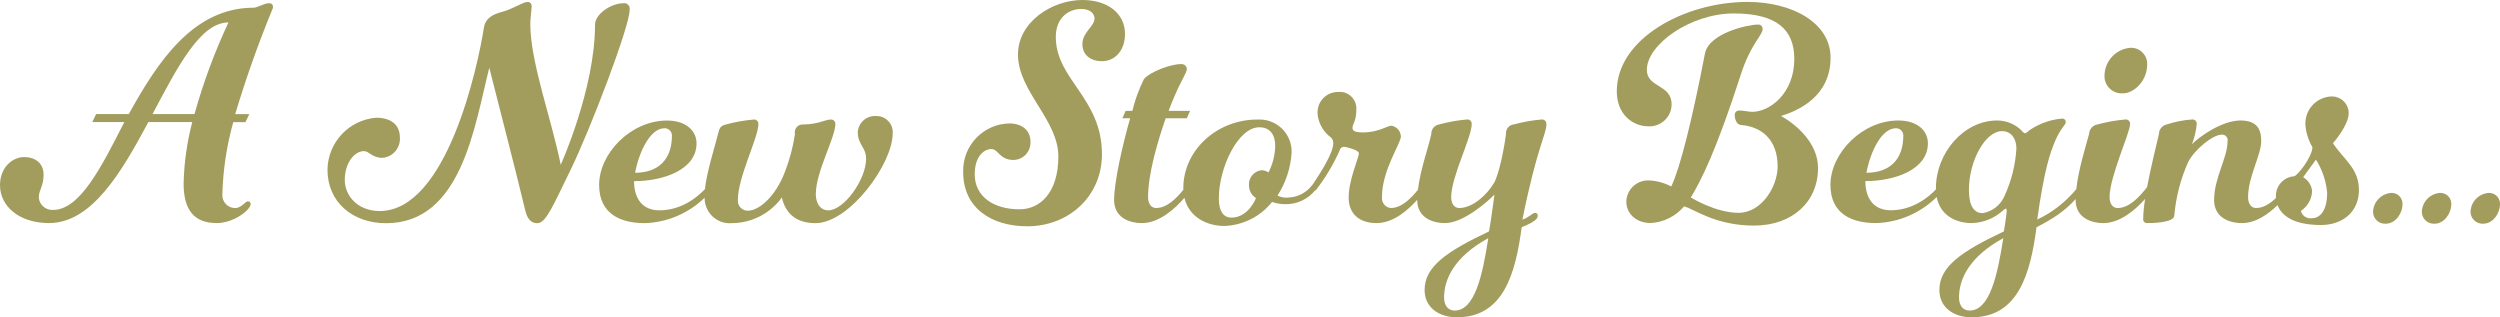 <?xml version="1.0" encoding="UTF-8"?>
<svg id="_レイヤー_2" data-name="レイヤー 2" xmlns="http://www.w3.org/2000/svg" viewBox="0 0 390.11 49.51">
  <defs>
    <style>
      .cls-1 {
        fill: #a29c5d;
        fill-rule: evenodd;
      }
    </style>
  </defs>
  <g id="_レイヤー_1-2" data-name="レイヤー 1">
    <path class="cls-1" d="M35.65,3.5c-2.16,4.61-3.93,9.39-5.3,14.3h-6.55c3.9-7.35,7.45-14.3,11.85-14.3h0ZM104.85,21.16c0,3.9-2.3,5.8-5.75,5.8.65-3.4,2.4-6.95,4.6-6.95.62-.01,1.14.49,1.15,1.11,0,.01,0,.03,0,.04h0ZM196.49,19.86c1.65,0,2.5,1.1,2.5,2.9-.03,1.45-.39,2.86-1.05,4.15-.32-.23-.71-.35-1.1-.35-1.17.15-2.02,1.17-1.95,2.35,0,.81.41,1.57,1.1,2,0,0-1.15,3.05-3.85,3.05-1.1,0-1.95-.85-1.95-3,0-4.8,3.01-11.1,6.31-11.1h0ZM232.24,37.16c-.9,5.8-2.1,11.3-5.25,11.3-1,0-1.65-.75-1.65-2.05,0-2.85,1.6-6.35,6.9-9.25h0ZM297,21.16c0,3.9-2.3,5.8-5.76,5.8.65-3.4,2.4-6.95,4.61-6.95.62-.01,1.14.49,1.15,1.11,0,.01,0,.03,0,.04h0ZM314.65,23.16c-.15,2.56-.78,5.07-1.85,7.4-.6,1.42-1.89,2.44-3.41,2.7-1.15,0-2.15-.8-2.15-3.65,0-4.5,2.55-9.15,5.16-9.15,1.45,0,2.25,1.2,2.25,2.7h0ZM312.6,37.16c-.9,5.8-2.11,11.3-5.26,11.3-1,0-1.65-.75-1.65-2.05,0-2.85,1.6-6.35,6.91-9.25h0ZM361.39,24.91c.99,1.57,1.59,3.35,1.75,5.2,0,2.45-.9,3.95-2.45,3.95-.76.08-1.47-.41-1.65-1.15,1.03-.68,1.68-1.81,1.75-3.05-.06-.92-.59-1.75-1.4-2.2l2-2.75ZM42,.5c-.75,0-1.85.7-2.4.7-9.45,0-15,8.45-19.5,16.6h-5.1l-.6,1.25h5c-3.65,7.16-6.95,13.71-11.15,13.71-1.14.05-2.12-.81-2.2-1.95,0-1.15.75-1.75.75-3.55s-1.3-2.75-3.05-2.75-3.75,1.55-3.75,4.4c0,3.2,2.9,5.9,7.65,5.9,6.65,0,11.3-7.9,15.5-15.76h6.85c-.82,3.14-1.28,6.37-1.35,9.61,0,4.1,1.65,6.15,5.15,6.15,2.8,0,5.3-2.15,5.3-2.9.05-.22-.09-.44-.32-.49-.04,0-.09-.01-.13,0-.35,0-1,1.05-1.95,1.05-1.11,0-2.02-.91-2.01-2.02,0-.08,0-.15.01-.23.11-3.78.68-7.52,1.7-11.16h1.9l.6-1.25h-2.2c1.69-5.63,3.66-11.17,5.9-16.6,0-.5-.15-.7-.6-.7ZM98.25,1.55c.1-.47-.2-.94-.67-1.04-.11-.02-.22-.03-.33,0-1.85,0-4.4,1.65-4.4,3.35,0,10-5.35,21.86-5.35,21.86-1.45-7.16-4.75-16.06-4.75-21.96,0-.95.2-2.2.2-2.65.09-.34-.11-.7-.46-.79-.1-.03-.2-.03-.29,0-.55,0-2.25,1.1-3.75,1.5s-2.7.95-2.95,2.55c-.95,6.1-5.8,28.56-16.25,28.56-3.45,0-5.45-2.4-5.45-4.85,0-2.65,1.5-4.5,3-4.5.8,0,1.25,1.05,2.85,1.05,1.63-.12,2.85-1.52,2.75-3.15,0-2.15-1.55-3.11-3.7-3.11-4.25.34-7.54,3.85-7.6,8.11,0,5.05,3.9,8.35,9.15,8.35,11.8,0,13.8-15.2,16.1-24.26,1.55,6.2,3.95,15.31,5.6,22.21.25,1.05.7,2.05,1.9,2.05,1.35,0,2.5-2.85,5.15-8.25,3.1-6.35,9.25-22.46,9.25-25.01h0ZM137,18.11c-.08,0-.17,0-.25,0-1.48-.12-2.78.98-2.9,2.46,0,.02,0,.03,0,.05,0,1.95,1.3,2.35,1.3,4.15,0,3.25-3.45,8.05-5.9,8.05-1.35,0-1.95-1.25-1.95-2.5,0-3.55,3.05-8.85,3.05-10.95.03-.37-.24-.69-.61-.72-.07,0-.13,0-.19.01-.75,0-1.95.76-4.25.76-.68-.03-1.25.5-1.28,1.19,0,.11,0,.21.03.31-.3,2-.82,3.96-1.55,5.85-1.49,3.95-4.09,6.1-5.75,6.1h0c-.84.05-1.56-.6-1.61-1.44,0-.09,0-.17,0-.26,0-3.55,3.2-9.7,3.2-11.8.03-.37-.24-.69-.61-.72-.07,0-.13,0-.19.01-1.44.13-2.86.38-4.25.76-.95.2-1.05.7-1.25,1.5-.49,1.99-1.75,5.85-2.04,8.59-1.07,1.14-3.57,3.31-7.11,3.31-2.65,0-3.95-1.85-3.95-4.55,4.6,0,9.75-1.8,9.75-5.9,0-2-1.7-3.56-4.6-3.56-5.65,0-10.6,5.11-10.6,10.06,0,4.65,3.55,5.95,7.11,5.95h0c3.53-.1,6.85-1.54,9.35-3.96-.01,2.03,1.51,3.77,3.56,3.96.23.02.46.02.69,0,3.09-.01,5.99-1.5,7.8-4,.65,2.75,2.5,4,5.25,4,5.3,0,12.05-9.25,12.05-14,.11-1.38-.92-2.59-2.3-2.7ZM168.75,1.4c1.35,0,2,.7,2.05,1.45,0,1.3-1.9,2.15-1.9,4.05,0,1.75,1.4,2.65,3,2.65,2.3,0,3.65-1.9,3.65-4.25,0-3.2-2.7-5.3-6.65-5.3-4.7,0-10.05,3.4-10.05,8.5,0,5.75,6.3,10.2,6.3,15.91s-2.9,8.25-6.05,8.25c-4,0-7-1.95-7-5.45,0-2.9,1.5-3.95,2.6-3.95s1.25,1.7,3.45,1.7c1.48-.02,2.67-1.24,2.65-2.72,0-.04,0-.09,0-.13,0-1.85-1.4-2.85-3.3-2.85-4.06.08-7.29,3.45-7.2,7.51,0,.03,0,.06,0,.09,0,5.6,4.4,8.45,10,8.45,6.45,0,11.65-4.65,11.65-11.25,0-8.81-7.2-11.61-7.2-18.31,0-2.8,1.8-4.35,4-4.35ZM171.9,9.55s0,0,0,0c0,0,0,0,0,0h0ZM240.69,18.64c-.07,0-.13,0-.19.01-1.44.13-2.86.38-4.25.76-.76.07-1.32.74-1.25,1.5-.25,2.05-1.05,6.2-1.85,7.6-1.1,1.9-3.35,3.95-5.45,3.95-.75,0-1.25-.65-1.25-1.7,0-3.2,3.2-9.3,3.2-11.4.03-.37-.24-.69-.61-.72-.07,0-.13,0-.19.01-1.44.13-2.86.38-4.25.76-.74.11-1.28.75-1.25,1.5-.47,2.17-1.73,5.61-2.09,8.71-1.06,1.3-2.53,2.84-4.25,2.84h0c-.84-.09-1.45-.85-1.36-1.69,0-.02,0-.04,0-.06,0-4.15,2.95-8.35,2.95-9.4-.02-.85-.65-1.57-1.5-1.7-.55,0-2,1.05-4.4,1.05-1.2,0-1.65-.2-1.65-.7,0-.7.6-.96.6-2.91.07-1.42-1.03-2.64-2.45-2.71-.13,0-.27,0-.4.01-1.76-.01-3.2,1.41-3.21,3.17,0,.09,0,.19.01.28.14,1.47.91,2.8,2.1,3.66.24.24.36.56.35.9,0,1.47-1.84,4.38-3.23,6.47h-.02c-.86,1.18-2.23,1.92-3.7,1.99-.6.08-1.21-.03-1.75-.3,1.29-2.01,2.05-4.32,2.2-6.7.09-2.77-2.08-5.08-4.85-5.17-.15,0-.3,0-.45,0h0c-6.45,0-11.6,4.86-11.6,10.71,0,.09,0,.17.01.25-1.06,1.3-2.54,2.85-4.26,2.85-.75,0-1.25-.65-1.25-1.7,0-3.65,1.5-8.7,2.75-12.31h3.3l.5-1.15h-3.35c.35-.95.7-1.75.95-2.35,1.05-2.45,1.9-3.65,1.9-4.15,0-.45-.38-.81-.83-.8-.02,0-.05,0-.07,0-1.7,0-4.9,1.25-5.8,2.35-.78,1.58-1.39,3.24-1.8,4.95h-1.05l-.5,1.15h1.2c-1.25,4.41-2.5,10.01-2.5,12.76,0,2.6,2.15,3.6,4.35,3.6,2.74,0,5.23-2.32,6.62-3.94.71,3.03,3.54,4.39,6.23,4.39,2.91-.1,5.64-1.47,7.45-3.75.64.23,1.32.35,2,.35,1.85.06,3.6-.77,4.75-2.19l.05.04c1.5-1.92,2.76-4.02,3.75-6.25.06-.33.36-.57.7-.55.3,0,2.3.5,2.3,1,0,.7-1.6,4.15-1.6,6.9,0,2.6,1.7,4,4.35,4s4.92-2.04,6.35-3.63c0,0,0,.02,0,.03,0,2.6,2.15,3.6,4.35,3.6,2.95,0,6.9-3.6,7.7-4.45,0,0-.6,4.6-.85,5.75-6.65,3.15-10.05,5.5-10.05,9.15,0,2.65,2.15,4.25,5.05,4.25,7.3,0,9.15-6.9,10.1-14.05,1.2-.5,2.5-1.1,2.5-1.75.05-.22-.09-.44-.32-.49-.04,0-.09-.01-.13,0-.34,0-1.04.8-1.94,1.05h0c2.3-11.4,3.75-13.3,3.75-14.9.03-.37-.24-.69-.61-.72ZM277.9,18.1c2.8-.85,7.75-3.1,7.75-9.1,0-5.45-6-8.7-12.95-8.7-9.85,0-20.41,5.75-20.41,13.95,0,3.65,2.55,5.46,4.9,5.46,1.91.11,3.54-1.35,3.65-3.25,0-.07,0-.14,0-.21,0-3.1-3.86-2.55-3.86-5.35,0-3.95,6.81-8.8,13.56-8.8s9.45,2.55,9.45,7.1c0,5.4-3.85,8.25-6.55,8.25-.65,0-1.2-.2-2-.2-.38-.04-.71.24-.75.62,0,0,0,.02,0,.03,0,.6.25,1.56,1,1.61,3.3.25,5.7,2.4,5.7,6.45,0,3.15-2.5,7.25-6.1,7.25s-7.45-2.4-7.45-2.4c1.65-2.7,4-7.4,7.8-19.16,1.5-4.7,3.4-6.2,3.4-7.05.06-.36-.19-.7-.55-.76-.08-.01-.17-.01-.25,0-1.4,0-7.6,1.3-8.2,4.55-2,10.4-3.9,17.91-5.25,20.71-1.11-.59-2.35-.92-3.61-.95-1.86,0-3.38,1.49-3.4,3.35,0,1.75,1.45,3.3,3.8,3.3,2.02-.11,3.91-1.05,5.21-2.6,1.55.4,4.85,3,10.9,3s10-3.75,10-8.95-5.8-8.16-5.8-8.16ZM331.04,14.56c.08,0,.17,0,.25,0,1.71,0,3.76-1.95,3.76-4.45.09-1.38-.96-2.56-2.34-2.65-.11,0-.21,0-.32,0h0c-2.27.21-4,2.12-4,4.4-.02,1.48,1.17,2.69,2.65,2.71ZM366.5,17.7c.02-1.45-1.14-2.63-2.59-2.65-.04,0-.08,0-.12,0-2.32.1-4.12,2.04-4.05,4.36.08,1.25.46,2.47,1.1,3.55,0,1.45-2.35,4.55-2.9,4.55-1.58.13-2.8,1.46-2.8,3.05,0,.11,0,.22.01.33-.89.86-1.94,1.57-3.1,1.57h0c-.75,0-1.25-.65-1.25-1.7,0-3.2,2.05-6.55,2.05-8.75,0-1.85-.65-3.21-3.25-3.21-2.8,0-6.36,2.46-7.56,3.71.39-1.01.65-2.07.75-3.15.03-.37-.24-.69-.61-.72-.07,0-.13,0-.19.01-1.31.09-2.6.35-3.85.76-.72.14-1.24.77-1.25,1.5-.38,1.67-1.25,5.11-1.85,8.29-1.07,1.36-2.69,3.26-4.6,3.26h0c-.75,0-1.25-.65-1.25-1.7,0-3.2,3.2-10.05,3.2-11.4.03-.37-.24-.69-.61-.72-.07,0-.13,0-.19.01-1.44.13-2.86.38-4.25.76-.75.11-1.32.74-1.35,1.5-.59,2.19-1.66,5.54-1.99,8.6-1.66,2.01-3.74,3.64-6.1,4.75,1.1-7.85,2-10.4,2.85-12.4.8-1.85,1.6-2.35,1.6-2.81.02-.28-.19-.53-.48-.55,0,0-.02,0-.02,0-1.85.14-3.62.77-5.15,1.81-.2.21-.44.38-.7.5-.23-.09-.42-.25-.55-.45-1.01-1-2.38-1.56-3.8-1.56-5.26,0-9.56,5.11-9.56,10.56,0,.07,0,.13,0,.2-1.1,1.16-3.58,3.25-7.05,3.25-2.66,0-3.96-1.85-3.96-4.55,4.61,0,9.76-1.8,9.76-5.9,0-2-1.7-3.56-4.6-3.56-5.66,0-10.61,5.11-10.61,10.06,0,4.65,3.55,5.95,7.1,5.95h0c3.59-.1,6.97-1.58,9.48-4.07.6,3.07,3.23,4.07,5.47,4.07,1.83-.05,3.57-.76,4.91-2,.11-.12.25-.2.4-.25.1,0,.15.1.15.25,0,.1-.05.7-.1,1.05-.1.85-.25,1.65-.35,2.25-6.66,3.15-10.06,5.5-10.06,9.15,0,2.65,2.15,4.25,5.05,4.25,7.31,0,9.16-6.9,10.11-14.05h0c2.52-1.3,4.39-2.49,6.1-4.4,0,.05,0,.1,0,.15,0,2.6,2.15,3.6,4.35,3.6,2.65,0,5.07-2.17,6.49-3.77-.18,1.16-.29,2.23-.29,3.08-.06.33.16.64.49.69.05,0,.11.01.16,0,.5,0,4.2,0,4.2-1.2.25-2.87.98-5.67,2.15-8.3.95-1.9,3.81-4.3,5.26-4.3.48-.03.89.33.92.81,0,.08,0,.16-.02.24,0,2.55-2.1,5.7-2.1,9.15,0,2.6,2.15,3.6,4.35,3.6s4.12-1.42,5.55-2.8c.6,1.55,2.36,3.1,6.79,3.1,3.41,0,5.91-2.1,5.91-5.45h0c0-3.35-2.25-4.65-4.06-7.3,0,0,2.46-2.8,2.46-4.66ZM373.32,30.11c-.09,0-.18,0-.27,0-1.53.16-2.7,1.42-2.75,2.95h0c0,1.03.85,1.86,1.89,1.85.02,0,.04,0,.06,0,1.65,0,2.65-1.75,2.65-3,.06-.93-.64-1.74-1.58-1.8ZM380.93,30.11c-.09,0-.18,0-.27,0-1.53.16-2.7,1.42-2.75,2.95h0c0,1.03.85,1.86,1.89,1.85.02,0,.04,0,.06,0,1.65,0,2.65-1.75,2.65-3,.06-.93-.64-1.74-1.58-1.8ZM388.53,30.11c-.09,0-.18,0-.27,0-1.53.16-2.7,1.42-2.75,2.95.01,1.03.85,1.86,1.89,1.85.02,0,.04,0,.06,0,1.65,0,2.65-1.75,2.65-3,.06-.93-.64-1.74-1.58-1.8ZM385.5,33.06s0,0,0,0,0,0,0,0h0Z"/>
  </g>
</svg>